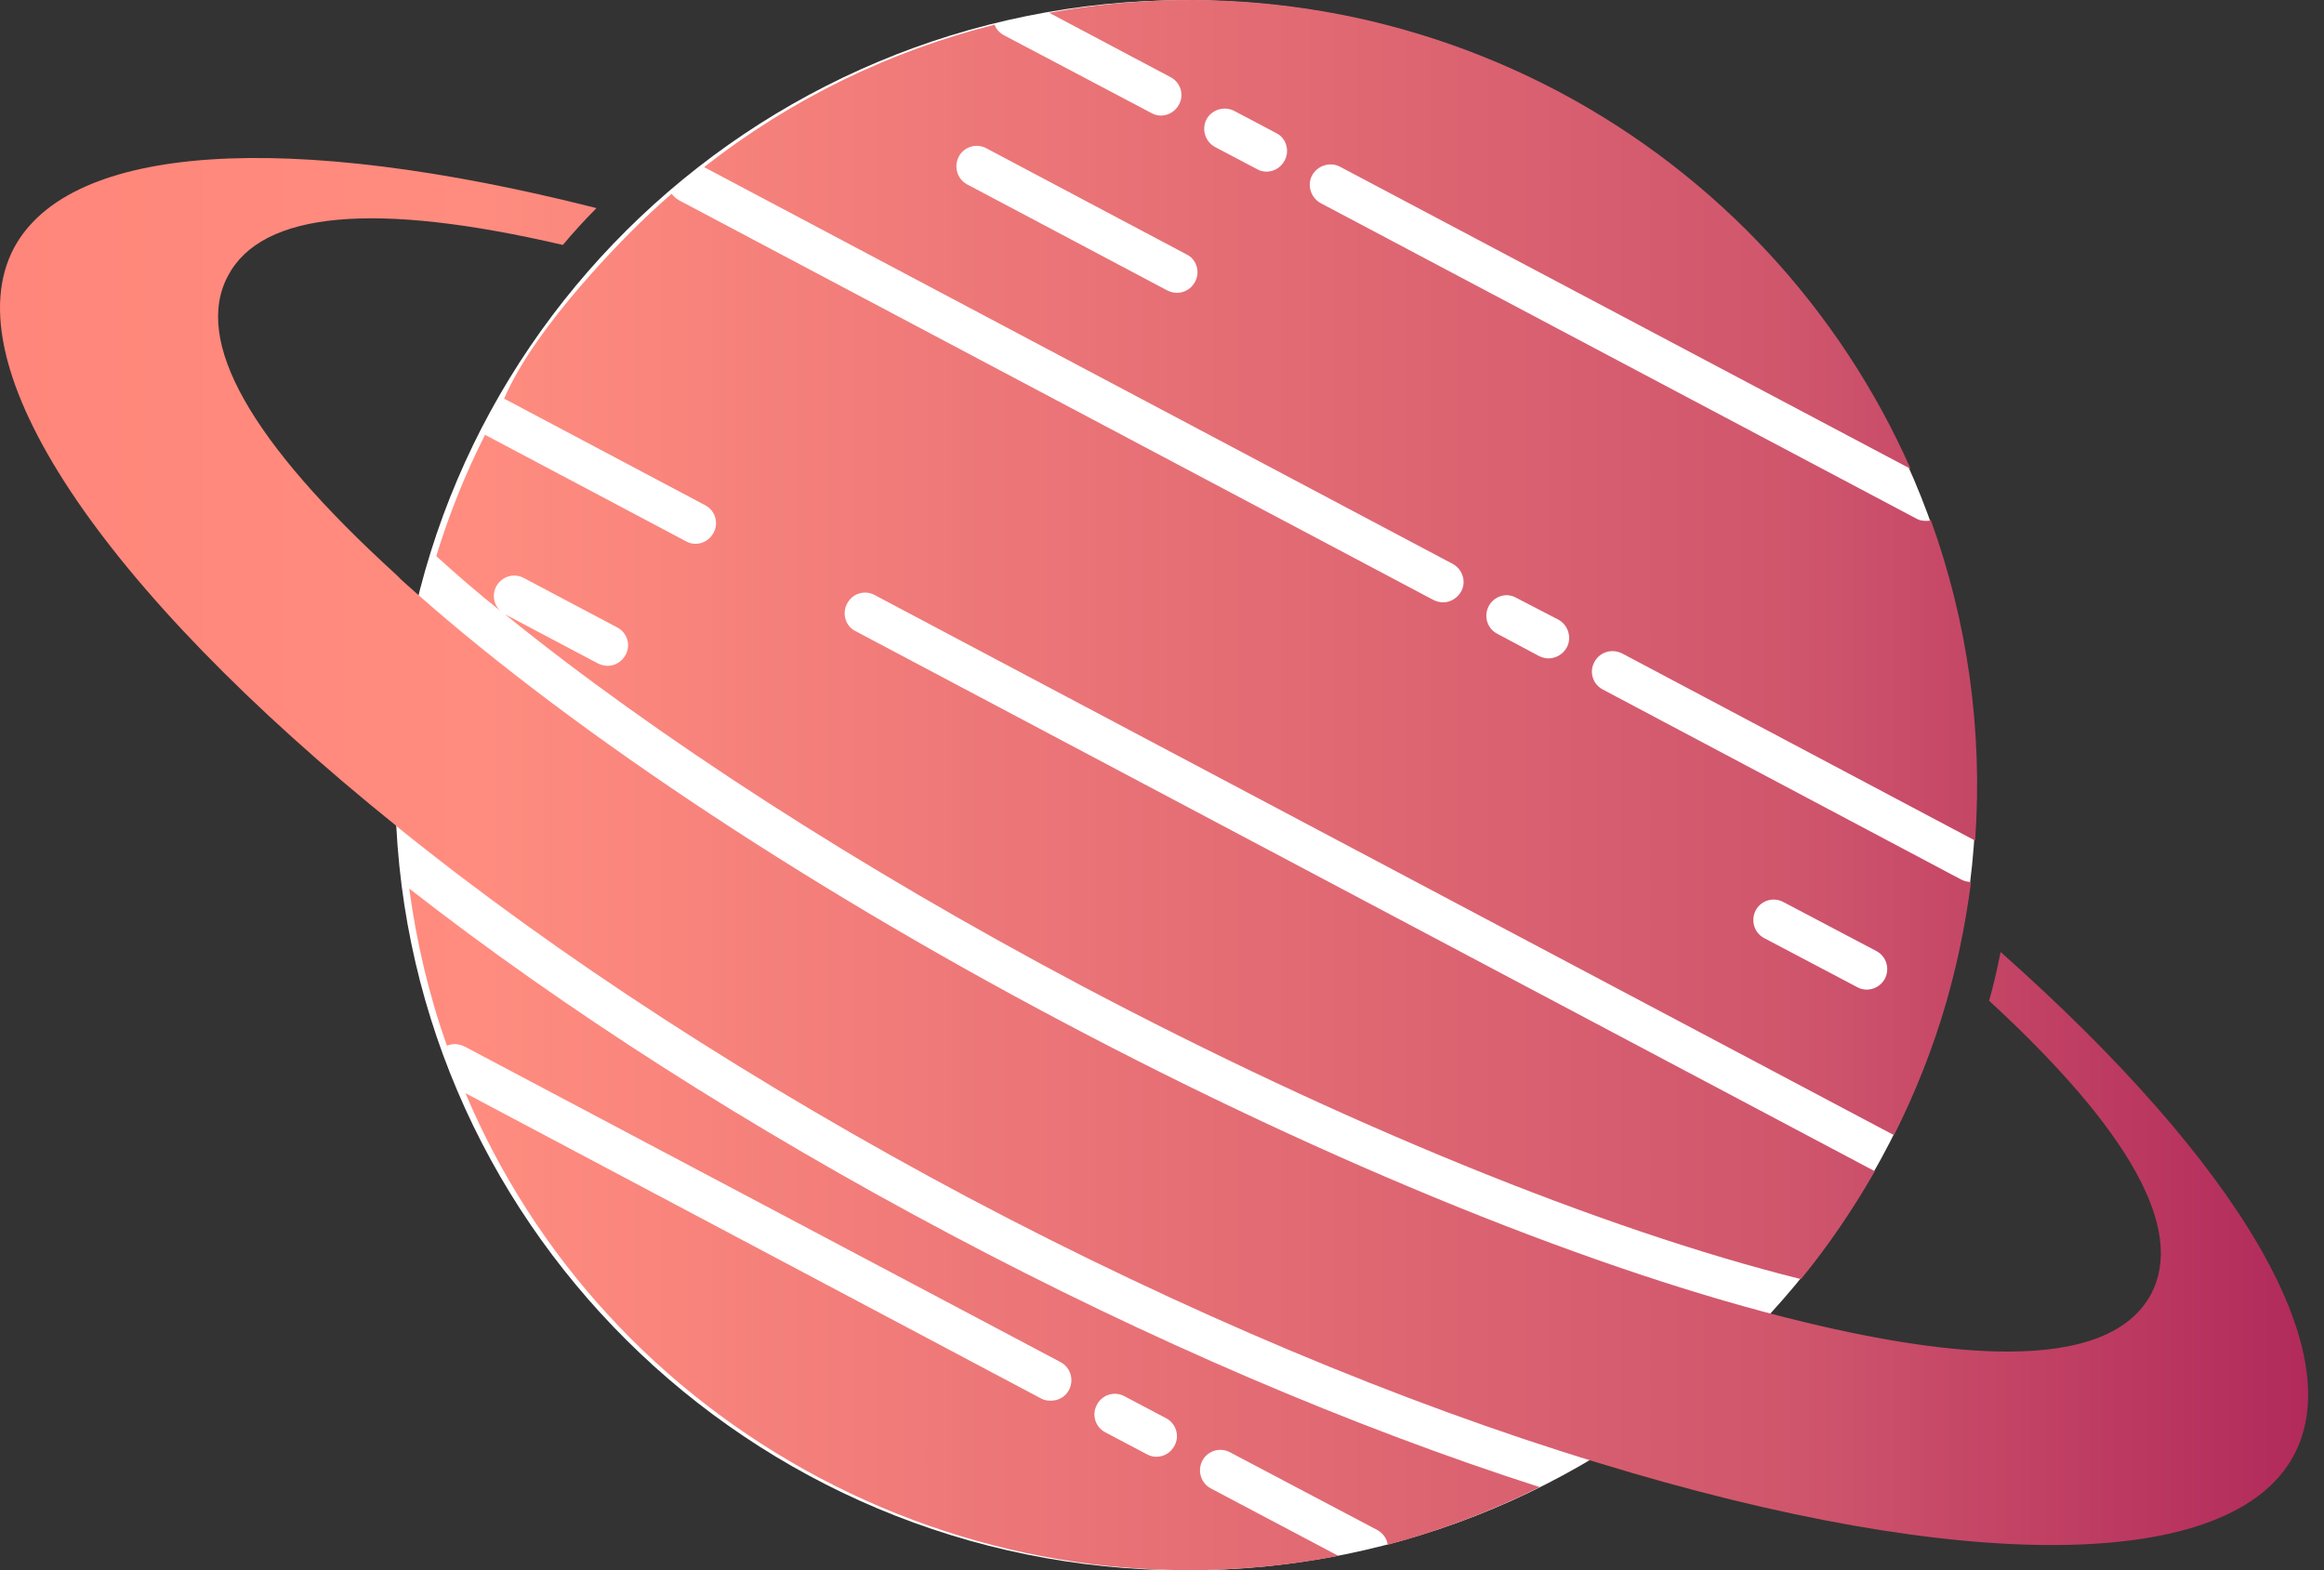 <?xml version="1.0" encoding="UTF-8"?> <svg xmlns="http://www.w3.org/2000/svg" width="74" height="50" viewBox="0 0 74 50" fill="none"><rect x="0" y="0" width="74" height="50" fill="#333333" stroke="none"/><path d="M62.923 25.005C62.923 38.812 51.654 50.005 37.754 50.005C23.853 50.005 12.585 38.812 12.585 25.005C12.585 11.198 23.853 0.005 37.754 0.005C51.654 0.005 62.923 11.198 62.923 25.005Z" fill="white"></path><path d="M30.243 39.297C23.899 35.934 17.974 32.153 13.03 28.294C13.265 30.015 13.658 31.696 14.233 33.3C14.403 33.222 14.612 33.235 14.796 33.326L33.775 43.377C34.089 43.547 34.207 43.938 34.037 44.264C33.919 44.486 33.697 44.603 33.461 44.603C33.357 44.603 33.252 44.59 33.16 44.538L14.822 34.812C17.006 39.988 20.944 44.329 26.11 47.068C31.29 49.805 37.084 50.614 42.618 49.545L38.55 47.394C38.236 47.224 38.118 46.833 38.288 46.507C38.458 46.194 38.851 46.077 39.165 46.246L43.86 48.723C44.044 48.828 44.161 48.997 44.187 49.193C45.836 48.749 47.458 48.137 49.027 47.355C43.062 45.438 36.6 42.674 30.243 39.297ZM37.398 46.037C37.28 46.259 37.058 46.389 36.823 46.389C36.718 46.389 36.613 46.363 36.522 46.311L35.188 45.607C34.873 45.438 34.756 45.047 34.926 44.734C35.096 44.408 35.488 44.29 35.802 44.46L37.136 45.164C37.45 45.333 37.568 45.724 37.398 46.037Z" fill="url(#paint0_linear_217_340)"></path><path d="M73.043 46.337C71.054 50.065 62.565 50.157 50.898 46.584C44.593 44.668 37.66 41.748 30.858 38.15C24.069 34.539 17.777 30.471 12.663 26.339L12.637 26.313C3.141 18.673 -1.529 11.607 0.447 7.892C2.226 4.58 9.119 4.124 18.994 6.627C18.615 7.005 18.262 7.396 17.922 7.8C11.931 6.405 8.347 6.731 7.262 8.778C6.15 10.851 7.955 14.058 12.625 18.308L12.782 18.465C17.713 22.936 25.378 28.073 33.841 32.544C42.356 37.055 50.95 40.536 57.451 42.1C60.041 42.726 62.199 43.039 63.926 43.039C66.306 43.039 67.837 42.426 68.491 41.214C69.576 39.167 67.85 36.025 63.337 31.867C63.481 31.358 63.599 30.837 63.703 30.315C71.329 37.081 74.809 43.025 73.043 46.337Z" fill="url(#paint1_linear_217_340)"></path><path d="M51.656 20.81L62.892 26.768C63.141 23.248 62.644 19.78 61.48 16.561C61.44 16.587 61.388 16.587 61.336 16.587C61.231 16.587 61.126 16.574 61.035 16.522L42.055 6.47C41.741 6.301 41.61 5.896 41.78 5.584C41.95 5.271 42.356 5.14 42.67 5.31L60.838 14.931C58.615 9.912 54.743 5.635 49.642 2.923C44.54 0.225 38.824 -0.583 33.408 0.407L37.267 2.454C37.594 2.624 37.712 3.015 37.542 3.328C37.424 3.549 37.202 3.68 36.966 3.68C36.862 3.68 36.757 3.654 36.666 3.601L31.97 1.124C31.826 1.046 31.721 0.929 31.669 0.785C28.36 1.62 25.207 3.132 22.421 5.322L46.254 17.955C46.568 18.125 46.698 18.516 46.528 18.829C46.41 19.05 46.175 19.181 45.953 19.181C45.848 19.181 45.743 19.155 45.639 19.103L21.623 6.379C21.531 6.326 21.453 6.261 21.387 6.17C21.165 6.366 20.942 6.561 20.72 6.77C20.027 7.408 17.045 10.355 16.05 12.701C16.064 12.701 16.077 12.714 16.09 12.714L22.46 16.091C22.774 16.261 22.892 16.652 22.721 16.965C22.604 17.186 22.381 17.317 22.146 17.317C22.041 17.317 21.937 17.291 21.845 17.238L15.475 13.862C15.462 13.862 15.449 13.836 15.449 13.836C14.821 15.074 14.298 16.378 13.892 17.708C14.52 18.281 15.2 18.868 15.933 19.455C15.723 19.259 15.658 18.946 15.802 18.672C15.972 18.36 16.364 18.229 16.691 18.412L19.648 19.976C19.974 20.146 20.092 20.537 19.922 20.85C19.805 21.071 19.582 21.202 19.347 21.202C19.242 21.202 19.137 21.175 19.033 21.123L16.077 19.559C20.851 23.431 27.365 27.642 34.455 31.397C42.708 35.764 51.014 39.154 57.345 40.732C58.222 39.663 59.007 38.502 59.7 37.29C59.687 37.29 59.674 37.277 59.661 37.277L27.235 20.094C26.921 19.938 26.803 19.534 26.973 19.221C27.143 18.895 27.535 18.777 27.849 18.947L60.275 36.13C60.288 36.13 60.302 36.156 60.302 36.156C60.995 34.787 61.557 33.353 61.976 31.906C62.251 30.941 62.473 29.95 62.63 28.972C62.682 28.673 62.721 28.386 62.761 28.086C62.656 28.086 62.551 28.06 62.447 28.008L51.041 21.959C50.714 21.789 50.596 21.398 50.766 21.085C50.936 20.759 51.328 20.642 51.655 20.811L51.656 20.81ZM38.053 8.973C37.935 9.194 37.712 9.325 37.477 9.325C37.372 9.325 37.268 9.298 37.163 9.246L30.793 5.87C30.479 5.7 30.361 5.309 30.531 4.983C30.701 4.67 31.094 4.553 31.408 4.722L37.778 8.099C38.105 8.255 38.222 8.66 38.053 8.973ZM40.904 5.114C40.786 5.335 40.564 5.466 40.328 5.466C40.224 5.466 40.119 5.44 40.028 5.387L38.693 4.683C38.379 4.514 38.249 4.123 38.419 3.797C38.589 3.484 38.994 3.367 39.308 3.536L40.642 4.24C40.956 4.397 41.074 4.801 40.904 5.114ZM55.907 28.984C56.077 28.671 56.47 28.554 56.784 28.723L59.753 30.288C60.067 30.457 60.185 30.848 60.014 31.174C59.897 31.383 59.675 31.513 59.439 31.513C59.334 31.513 59.23 31.487 59.138 31.435L56.169 29.87C55.855 29.701 55.737 29.31 55.907 28.984ZM49.89 20.614C49.773 20.836 49.537 20.966 49.302 20.966C49.21 20.966 49.105 20.94 49.001 20.888L47.68 20.184C47.353 20.015 47.235 19.623 47.405 19.298C47.575 18.985 47.968 18.854 48.281 19.037L49.616 19.728C49.93 19.897 50.06 20.302 49.89 20.614Z" fill="url(#paint2_linear_217_340)"></path><defs><linearGradient id="paint0_linear_217_340" x1="0" y1="25" x2="73.494" y2="25" gradientUnits="userSpaceOnUse"><stop stop-color="#FF8177"></stop><stop stop-color="#FF867A"></stop><stop offset="0.21" stop-color="#FF8C7F"></stop><stop offset="0.78" stop-color="#CF556C"></stop><stop offset="1" stop-color="#B12A5B"></stop></linearGradient><linearGradient id="paint1_linear_217_340" x1="0" y1="25" x2="73.494" y2="25" gradientUnits="userSpaceOnUse"><stop stop-color="#FF8177"></stop><stop stop-color="#FF867A"></stop><stop offset="0.21" stop-color="#FF8C7F"></stop><stop offset="0.78" stop-color="#CF556C"></stop><stop offset="1" stop-color="#B12A5B"></stop></linearGradient><linearGradient id="paint2_linear_217_340" x1="0" y1="25" x2="73.494" y2="25" gradientUnits="userSpaceOnUse"><stop stop-color="#FF8177"></stop><stop stop-color="#FF867A"></stop><stop offset="0.21" stop-color="#FF8C7F"></stop><stop offset="0.78" stop-color="#CF556C"></stop><stop offset="1" stop-color="#B12A5B"></stop></linearGradient></defs></svg> 